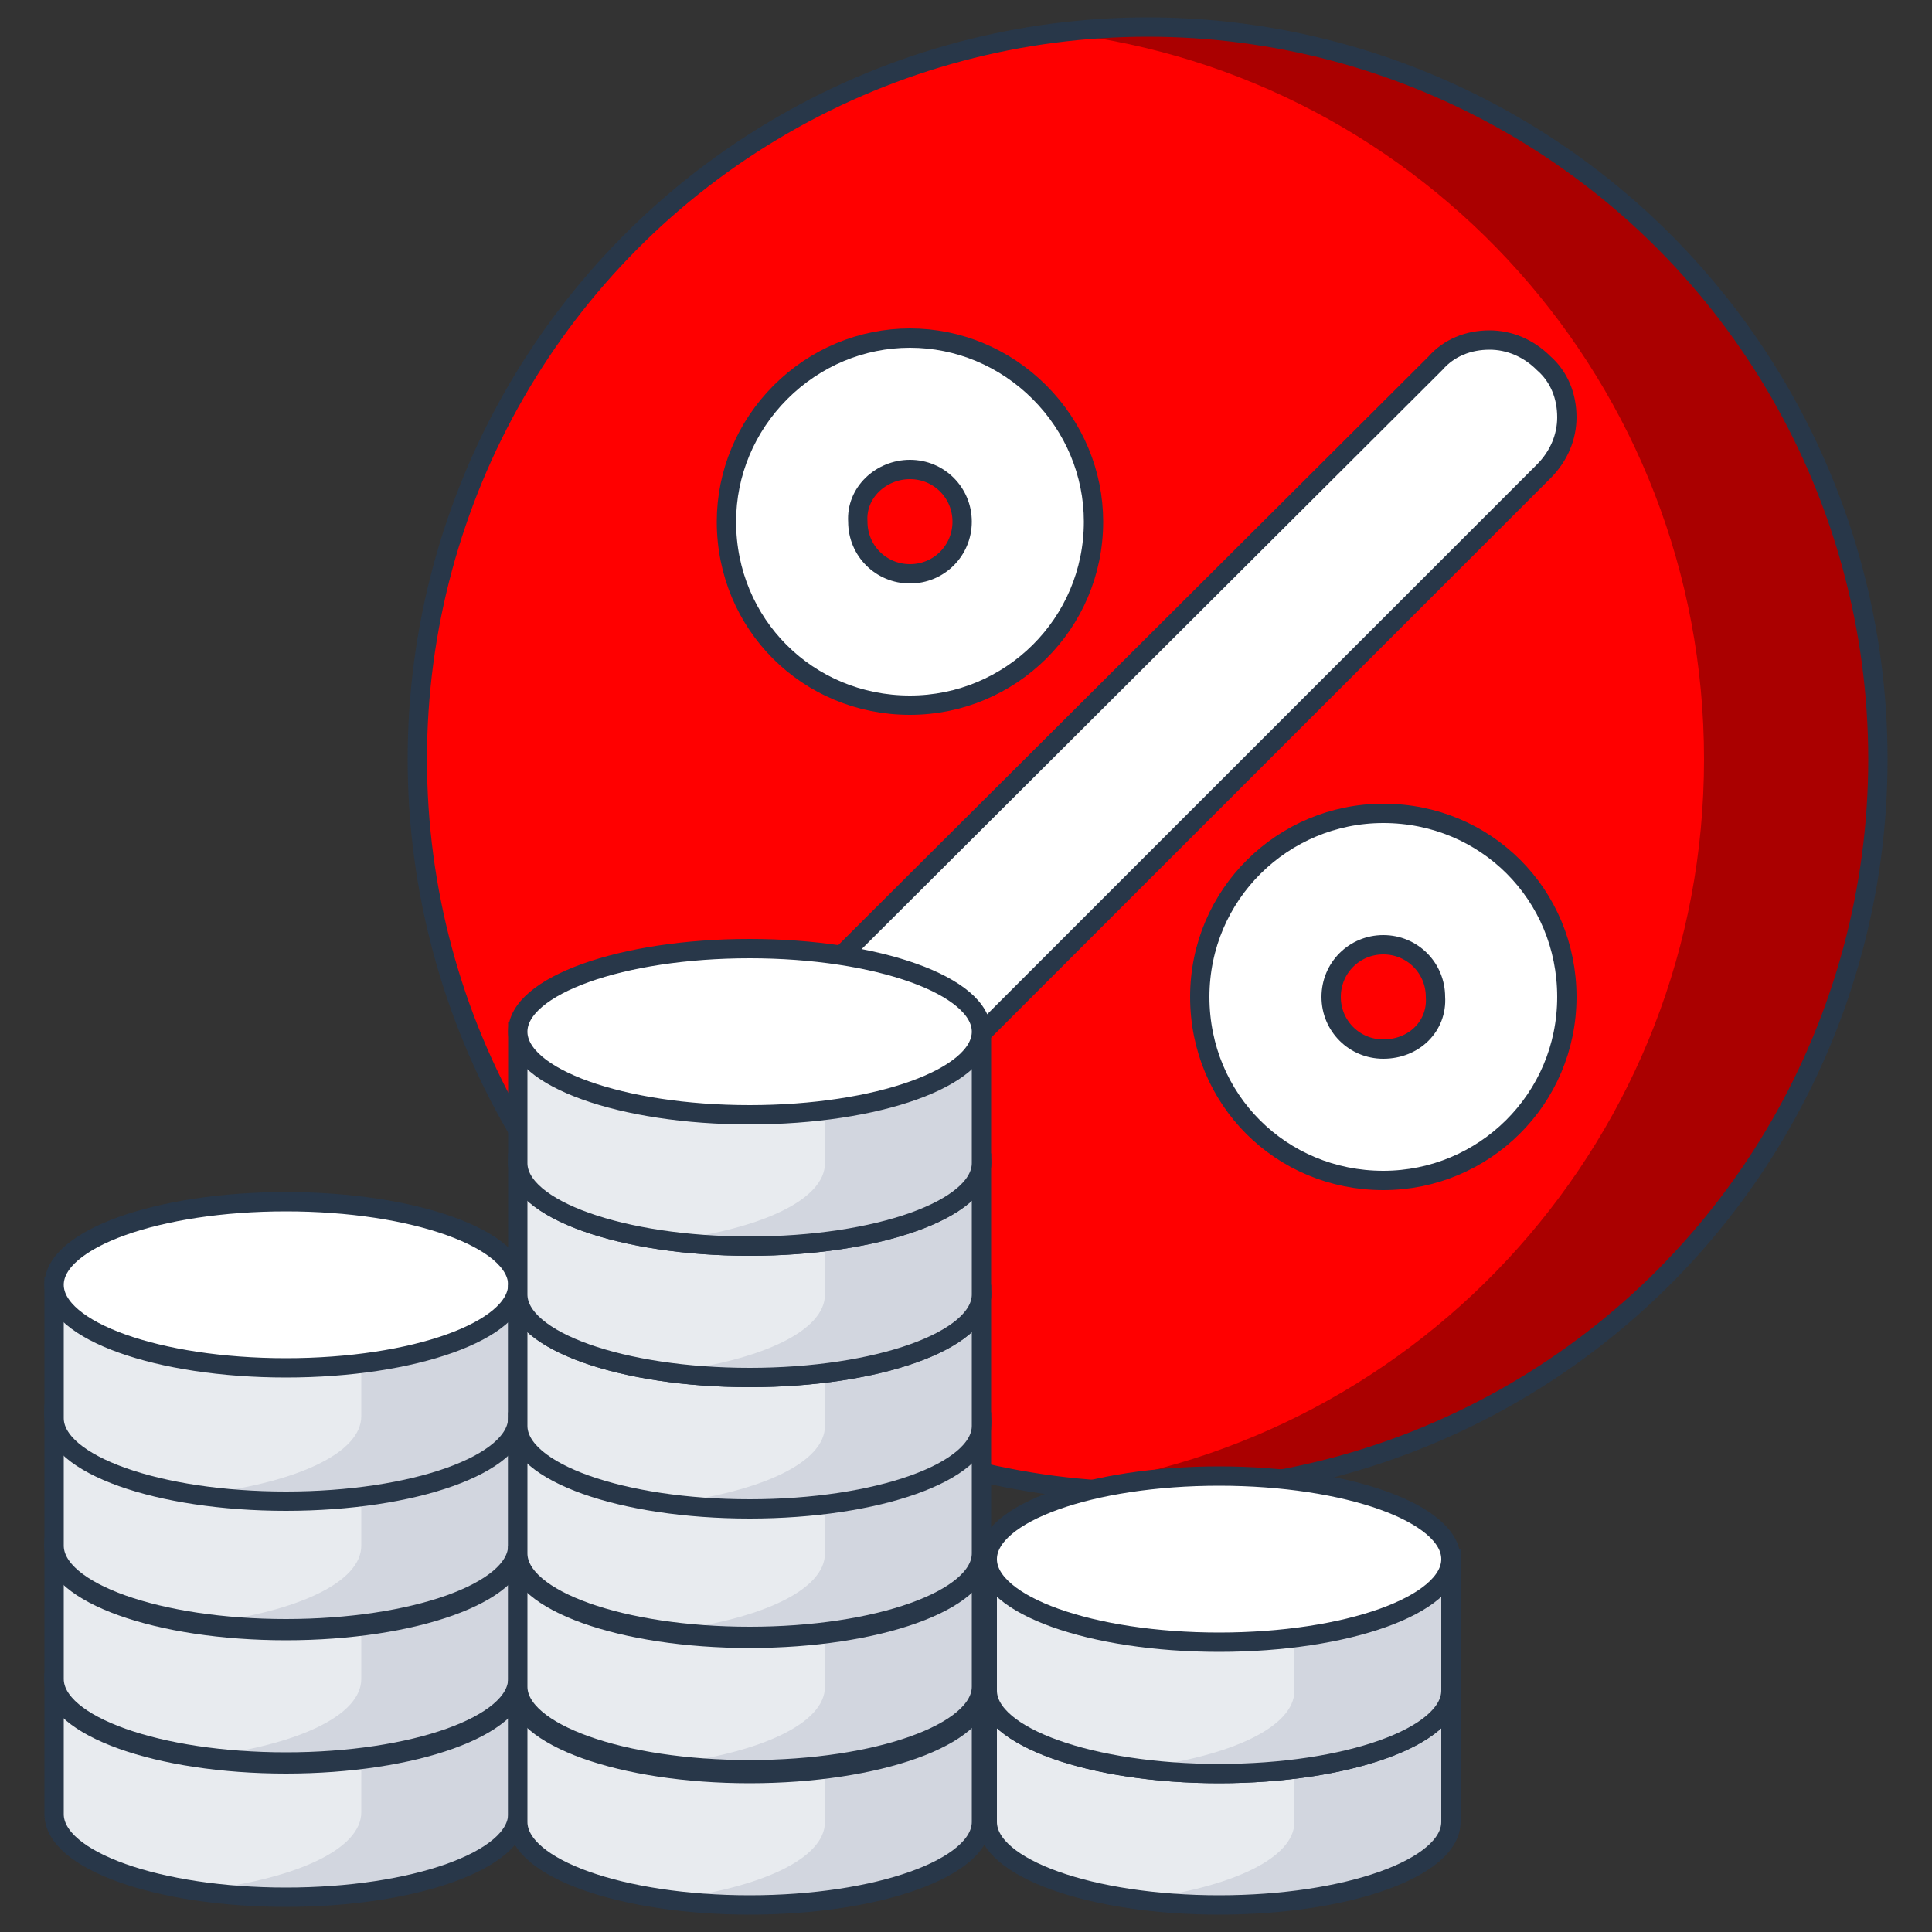 <?xml version="1.0" encoding="utf-8"?>
<!-- Generator: Adobe Illustrator 28.6.0, SVG Export Plug-In . SVG Version: 9.03 Build 54939)  -->
<svg version="1.1" id="Layer_1" xmlns="http://www.w3.org/2000/svg" xmlns:xlink="http://www.w3.org/1999/xlink" x="0px" y="0px"
	 viewBox="0 0 100 100" style="enable-background:new 0 0 100 100;" xml:space="preserve">
<rect x="0" y="0" width="100" height="100" fill="#333333" stroke="none"/>
<style type="text/css">
	.Drop_x0020_Shadow{fill:none;}
	.Outer_x0020_Glow_x0020_5_x0020_pt{fill:none;}
	.Blue_x0020_Neon{fill:none;stroke:#8AACDA;stroke-width:7;stroke-linecap:round;stroke-linejoin:round;}
	.Chrome_x0020_Highlight{fill:url(#SVGID_1_);stroke:#FFFFFF;stroke-width:0.363;stroke-miterlimit:1;}
	.Jive_GS{fill:#FFDD00;}
	.Alyssa_GS{fill:#A6D0E4;}
	.st0{fill:#FFDC2E;}
	.st1{fill:#F5B000;}
	.st2{fill:#FF0000;}
	.st3{fill:#AA0000;}
	.st4{fill:none;stroke:#283749;stroke-miterlimit:10;}
	.st5{fill:#FFFFFF;stroke:#283749;stroke-miterlimit:10;}
	.st6{fill:#E8EBEF;}
	.st7{fill:#D2D6DF;}
</style>
<linearGradient id="SVGID_1_" gradientUnits="userSpaceOnUse" x1="0" y1="0" x2="6.123234e-17" y2="-1">
	<stop  offset="0" style="stop-color:#656565"/>
	<stop  offset="0.618" style="stop-color:#1B1B1B"/>
	<stop  offset="0.629" style="stop-color:#545454"/>
	<stop  offset="0.983" style="stop-color:#3E3E3E"/>
</linearGradient>
<g>
	<path class="st0" d="M36,66.4v6.8c0,1.9-3.3,3.4-8,4c1.3,0.2,2.6,0.2,4,0.2c6.6,0,12-1.9,12-4.3c0-2.4,0-6.8,0-6.8L36,66.4z"/>
	<path class="st1" d="M36,59.5v6.8c0,1.9-3.3,3.4-8,4c1.3,0.2,2.6,0.2,4,0.2c6.6,0,12-1.9,12-4.3c0-2.4,0-6.8,0-6.8L36,59.5z"/>
	<g>
		<ellipse class="st2" cx="59.4" cy="39.3" rx="37.8" ry="37.9"/>
		<path class="st3" d="M59.4,1.4c-1.5,0-3,0.1-4.5,0.3c18.8,2.2,33.3,18.2,33.3,37.6S73.7,74.7,54.9,77c1.5,0.2,3,0.3,4.5,0.3
			c20.9,0,37.8-17,37.8-37.9S80.2,1.4,59.4,1.4z"/>
		<ellipse class="st4" cx="59.4" cy="39.3" rx="37.8" ry="37.9"/>
		<g>
			<path class="st5" d="M71.6,42.1c-5.2,0-9.5,4.2-9.5,9.5s4.2,9.5,9.5,9.5c5.2,0,9.5-4.2,9.5-9.5S76.9,42.1,71.6,42.1z M71.6,54.3
				c-1.5,0-2.7-1.2-2.7-2.7s1.2-2.7,2.7-2.7c1.5,0,2.7,1.2,2.7,2.7C74.4,53.1,73.2,54.3,71.6,54.3z"/>
			<path class="st5" d="M47.1,36.5c5.2,0,9.5-4.2,9.5-9.5c0-2.5-1-4.9-2.8-6.7c-1.8-1.8-4.2-2.8-6.7-2.8c0,0,0,0,0,0
				c-2.5,0-4.9,1-6.7,2.8c-1.8,1.8-2.8,4.2-2.8,6.7C37.6,32.3,41.8,36.5,47.1,36.5z M47.1,24.3c1.5,0,2.7,1.2,2.7,2.7
				c0,1.5-1.2,2.7-2.7,2.7c-1.5,0-2.7-1.2-2.7-2.7C44.3,25.5,45.6,24.3,47.1,24.3z"/>
			<path class="st5" d="M81.1,21.6c0-1.1-0.4-2.1-1.2-2.8c-0.8-0.8-1.8-1.2-2.8-1.2c-1.1,0-2.1,0.4-2.8,1.2L38.8,54.2
				c-1.6,1.6-1.6,4.1,0,5.7c0.8,0.8,1.8,1.2,2.8,1.2c1.1,0,2.1-0.4,2.8-1.2l35.5-35.5C80.7,23.6,81.1,22.6,81.1,21.6z"/>
		</g>
	</g>
	<g>
		<path class="st1" d="M42.7,86.9v6.8c0,1.9-3.3,3.4-8,4c1.3,0.2,2.6,0.2,4,0.2c6.6,0,12-1.9,12-4.3s0-6.8,0-6.8L42.7,86.9z"/>
		<path class="st0" d="M42.7,80.1v6.8c0,1.9-3.3,3.4-8,4c1.3,0.2,2.6,0.2,4,0.2c6.6,0,12-1.9,12-4.3c0-2.4,0-6.8,0-6.8L42.7,80.1z"
			/>
		<path class="st1" d="M42.7,73.2v6.8c0,1.9-3.3,3.4-8,4c1.3,0.2,2.6,0.2,4,0.2c6.6,0,12-1.9,12-4.3s0-6.8,0-6.8H42.7z"/>
		<g>
			<g>
				<path class="st6" d="M26.8,93.9c0,2.4-5.4,4.3-12,4.3s-12-1.9-12-4.3c0-1.3,0-6.8,0-6.8h24C26.8,87,26.8,91.5,26.8,93.9
					L26.8,93.9z"/>
				<path class="st7" d="M18.7,87v6.8c0,1.9-3.3,3.4-8,4c1.3,0.2,2.6,0.2,4,0.2c6.6,0,12-1.9,12-4.3s0-6.8,0-6.8L18.7,87z"/>
				<path class="st4" d="M26.8,93.9c0,2.4-5.4,4.3-12,4.3s-12-1.9-12-4.3c0-1.3,0-6.8,0-6.8h24C26.8,87,26.8,91.5,26.8,93.9
					L26.8,93.9z"/>
				<ellipse class="st5" cx="14.8" cy="87" rx="12" ry="4.3"/>
			</g>
			<g>
				<path class="st6" d="M26.8,86.9c0,2.4-5.4,4.3-12,4.3s-12-1.9-12-4.3c0-1.3,0-6.8,0-6.8h24C26.8,80.1,26.8,84.5,26.8,86.9
					L26.8,86.9z"/>
				<path class="st7" d="M18.7,80.1v6.8c0,1.9-3.3,3.4-8,4c1.3,0.2,2.6,0.2,4,0.2c6.6,0,12-1.9,12-4.3c0-2.4,0-6.8,0-6.8L18.7,80.1z
					"/>
				<path class="st4" d="M26.8,86.9c0,2.4-5.4,4.3-12,4.3s-12-1.9-12-4.3c0-1.3,0-6.8,0-6.8h24C26.8,80.1,26.8,84.5,26.8,86.9
					L26.8,86.9z"/>
				<ellipse class="st5" cx="14.8" cy="80.1" rx="12" ry="4.3"/>
			</g>
			<g>
				<path class="st6" d="M26.8,80c0,2.4-5.4,4.3-12,4.3s-12-1.9-12-4.3c0-1.3,0-6.8,0-6.8h24C26.8,73.1,26.8,77.6,26.8,80L26.8,80z"
					/>
				<path class="st7" d="M18.7,73.1V80c0,1.9-3.3,3.4-8,4c1.3,0.2,2.6,0.2,4,0.2c6.6,0,12-1.9,12-4.3c0-2.4,0-6.8,0-6.8L18.7,73.1z"
					/>
				<path class="st4" d="M26.8,80c0,2.4-5.4,4.3-12,4.3s-12-1.9-12-4.3c0-1.3,0-6.8,0-6.8h24C26.8,73.1,26.8,77.6,26.8,80L26.8,80z"
					/>
				<ellipse class="st5" cx="14.8" cy="73.1" rx="12" ry="4.3"/>
			</g>
			<g>
				<path class="st6" d="M26.8,73.4c0,2.4-5.4,4.3-12,4.3s-12-1.9-12-4.3c0-1.3,0-6.8,0-6.8h24C26.8,66.5,26.8,71,26.8,73.4
					L26.8,73.4z"/>
				<path class="st7" d="M18.7,66.5v6.8c0,1.9-3.3,3.4-8,4c1.3,0.2,2.6,0.2,4,0.2c6.6,0,12-1.9,12-4.3s0-6.8,0-6.8L18.7,66.5z"/>
				<path class="st4" d="M26.8,73.4c0,2.4-5.4,4.3-12,4.3s-12-1.9-12-4.3c0-1.3,0-6.8,0-6.8h24C26.8,66.5,26.8,71,26.8,73.4
					L26.8,73.4z"/>
				<ellipse class="st5" cx="14.8" cy="66.5" rx="12" ry="4.3"/>
			</g>
		</g>
		<g>
			<g>
				<g>
					<path class="st6" d="M50.8,94.3c0,2.4-5.4,4.3-12,4.3s-12-1.9-12-4.3c0-1.3,0-6.8,0-6.8h24C50.8,87.5,50.8,91.9,50.8,94.3
						L50.8,94.3z"/>
					<path class="st7" d="M42.7,87.5v6.8c0,1.9-3.3,3.4-8,4c1.3,0.2,2.6,0.2,4,0.2c6.6,0,12-1.9,12-4.3s0-6.8,0-6.8H42.7z"/>
					<path class="st4" d="M50.8,94.3c0,2.4-5.4,4.3-12,4.3s-12-1.9-12-4.3c0-1.3,0-6.8,0-6.8h24C50.8,87.5,50.8,91.9,50.8,94.3
						L50.8,94.3z"/>
					<ellipse class="st5" cx="38.8" cy="87.5" rx="12" ry="4.3"/>
				</g>
				<g>
					<path class="st6" d="M50.8,87.3c0,2.4-5.4,4.3-12,4.3s-12-1.9-12-4.3c0-1.3,0-6.8,0-6.8h24C50.8,80.5,50.8,85,50.8,87.3
						L50.8,87.3z"/>
					<path class="st7" d="M42.7,80.5v6.8c0,1.9-3.3,3.4-8,4c1.3,0.2,2.6,0.2,4,0.2c6.6,0,12-1.9,12-4.3s0-6.8,0-6.8H42.7z"/>
					<path class="st4" d="M50.8,87.3c0,2.4-5.4,4.3-12,4.3s-12-1.9-12-4.3c0-1.3,0-6.8,0-6.8h24C50.8,80.5,50.8,85,50.8,87.3
						L50.8,87.3z"/>
					<ellipse class="st5" cx="38.8" cy="80.5" rx="12" ry="4.3"/>
				</g>
				<g>
					<path class="st6" d="M50.8,80.4c0,2.4-5.4,4.3-12,4.3s-12-1.9-12-4.3c0-1.3,0-6.8,0-6.8h24C50.8,73.6,50.8,78,50.8,80.4
						L50.8,80.4z"/>
					<path class="st7" d="M42.7,73.6v6.8c0,1.9-3.3,3.4-8,4c1.3,0.2,2.6,0.2,4,0.2c6.6,0,12-1.9,12-4.3s0-6.8,0-6.8L42.7,73.6z"/>
					<path class="st4" d="M50.8,80.4c0,2.4-5.4,4.3-12,4.3s-12-1.9-12-4.3c0-1.3,0-6.8,0-6.8h24C50.8,73.6,50.8,78,50.8,80.4
						L50.8,80.4z"/>
					<ellipse class="st5" cx="38.8" cy="73.6" rx="12" ry="4.3"/>
				</g>
				<g>
					<path class="st6" d="M50.8,73.8c0,2.4-5.4,4.3-12,4.3s-12-1.9-12-4.3c0-1.3,0-6.8,0-6.8h24C50.8,67,50.8,71.5,50.8,73.8
						L50.8,73.8z"/>
					<path class="st7" d="M42.7,67v6.8c0,1.9-3.3,3.4-8,4c1.3,0.2,2.6,0.2,4,0.2c6.6,0,12-1.9,12-4.3c0-2.4,0-6.8,0-6.8L42.7,67z"/>
					<path class="st4" d="M50.8,73.8c0,2.4-5.4,4.3-12,4.3s-12-1.9-12-4.3c0-1.3,0-6.8,0-6.8h24C50.8,67,50.8,71.5,50.8,73.8
						L50.8,73.8z"/>
					<ellipse class="st5" cx="38.8" cy="67" rx="12" ry="4.3"/>
				</g>
			</g>
			<g>
				<path class="st6" d="M50.8,67c0,2.4-5.4,4.3-12,4.3s-12-1.9-12-4.3c0-1.3,0-6.8,0-6.8h24C50.8,60.2,50.8,64.6,50.8,67L50.8,67z"
					/>
				<path class="st7" d="M42.7,60.2V67c0,1.9-3.3,3.4-8,4c1.3,0.2,2.6,0.2,4,0.2c6.6,0,12-1.9,12-4.3c0-2.4,0-6.8,0-6.8L42.7,60.2z"
					/>
				<path class="st4" d="M50.8,67c0,2.4-5.4,4.3-12,4.3s-12-1.9-12-4.3c0-1.3,0-6.8,0-6.8h24C50.8,60.2,50.8,64.6,50.8,67L50.8,67z"
					/>
				<ellipse class="st5" cx="38.8" cy="60.2" rx="12" ry="4.3"/>
			</g>
			<g>
				<path class="st6" d="M50.8,60.2c0,2.4-5.4,4.3-12,4.3s-12-1.9-12-4.3c0-1.3,0-6.8,0-6.8h24C50.8,53.4,50.8,57.8,50.8,60.2
					L50.8,60.2z"/>
				<path class="st7" d="M42.7,53.4v6.8c0,1.9-3.3,3.4-8,4c1.3,0.2,2.6,0.2,4,0.2c6.6,0,12-1.9,12-4.3c0-2.4,0-6.8,0-6.8L42.7,53.4z
					"/>
				<path class="st4" d="M50.8,60.2c0,2.4-5.4,4.3-12,4.3s-12-1.9-12-4.3c0-1.3,0-6.8,0-6.8h24C50.8,53.4,50.8,57.8,50.8,60.2
					L50.8,60.2z"/>
				<ellipse class="st5" cx="38.8" cy="53.4" rx="12" ry="4.3"/>
			</g>
		</g>
		<g>
			<path class="st6" d="M75.1,94.3c0,2.4-5.4,4.3-12,4.3s-12-1.9-12-4.3c0-1.3,0-6.8,0-6.8h24C75.1,87.5,75.1,91.9,75.1,94.3
				L75.1,94.3z"/>
			<path class="st7" d="M67,87.5v6.8c0,1.9-3.3,3.4-8,4c1.3,0.2,2.6,0.2,4,0.2c6.6,0,12-1.9,12-4.3c0-2.4,0-6.8,0-6.8L67,87.5z"/>
			<path class="st4" d="M75.1,94.3c0,2.4-5.4,4.3-12,4.3s-12-1.9-12-4.3c0-1.3,0-6.8,0-6.8h24C75.1,87.5,75.1,91.9,75.1,94.3
				L75.1,94.3z"/>
			<ellipse class="st5" cx="63.1" cy="87.5" rx="12" ry="4.3"/>
		</g>
		<g>
			<path class="st6" d="M75.1,87.5c0,2.4-5.4,4.3-12,4.3s-12-1.9-12-4.3c0-1.3,0-6.8,0-6.8h24C75.1,80.7,75.1,85.1,75.1,87.5
				L75.1,87.5z"/>
			<path class="st7" d="M67,80.7v6.8c0,1.9-3.3,3.4-8,4c1.3,0.2,2.6,0.2,4,0.2c6.6,0,12-1.9,12-4.3c0-2.4,0-6.8,0-6.8L67,80.7z"/>
			<path class="st4" d="M75.1,87.5c0,2.4-5.4,4.3-12,4.3s-12-1.9-12-4.3c0-1.3,0-6.8,0-6.8h24C75.1,80.7,75.1,85.1,75.1,87.5
				L75.1,87.5z"/>
			<ellipse class="st5" cx="63.1" cy="80.7" rx="12" ry="4.3"/>
		</g>
	</g>
</g>
</svg>
